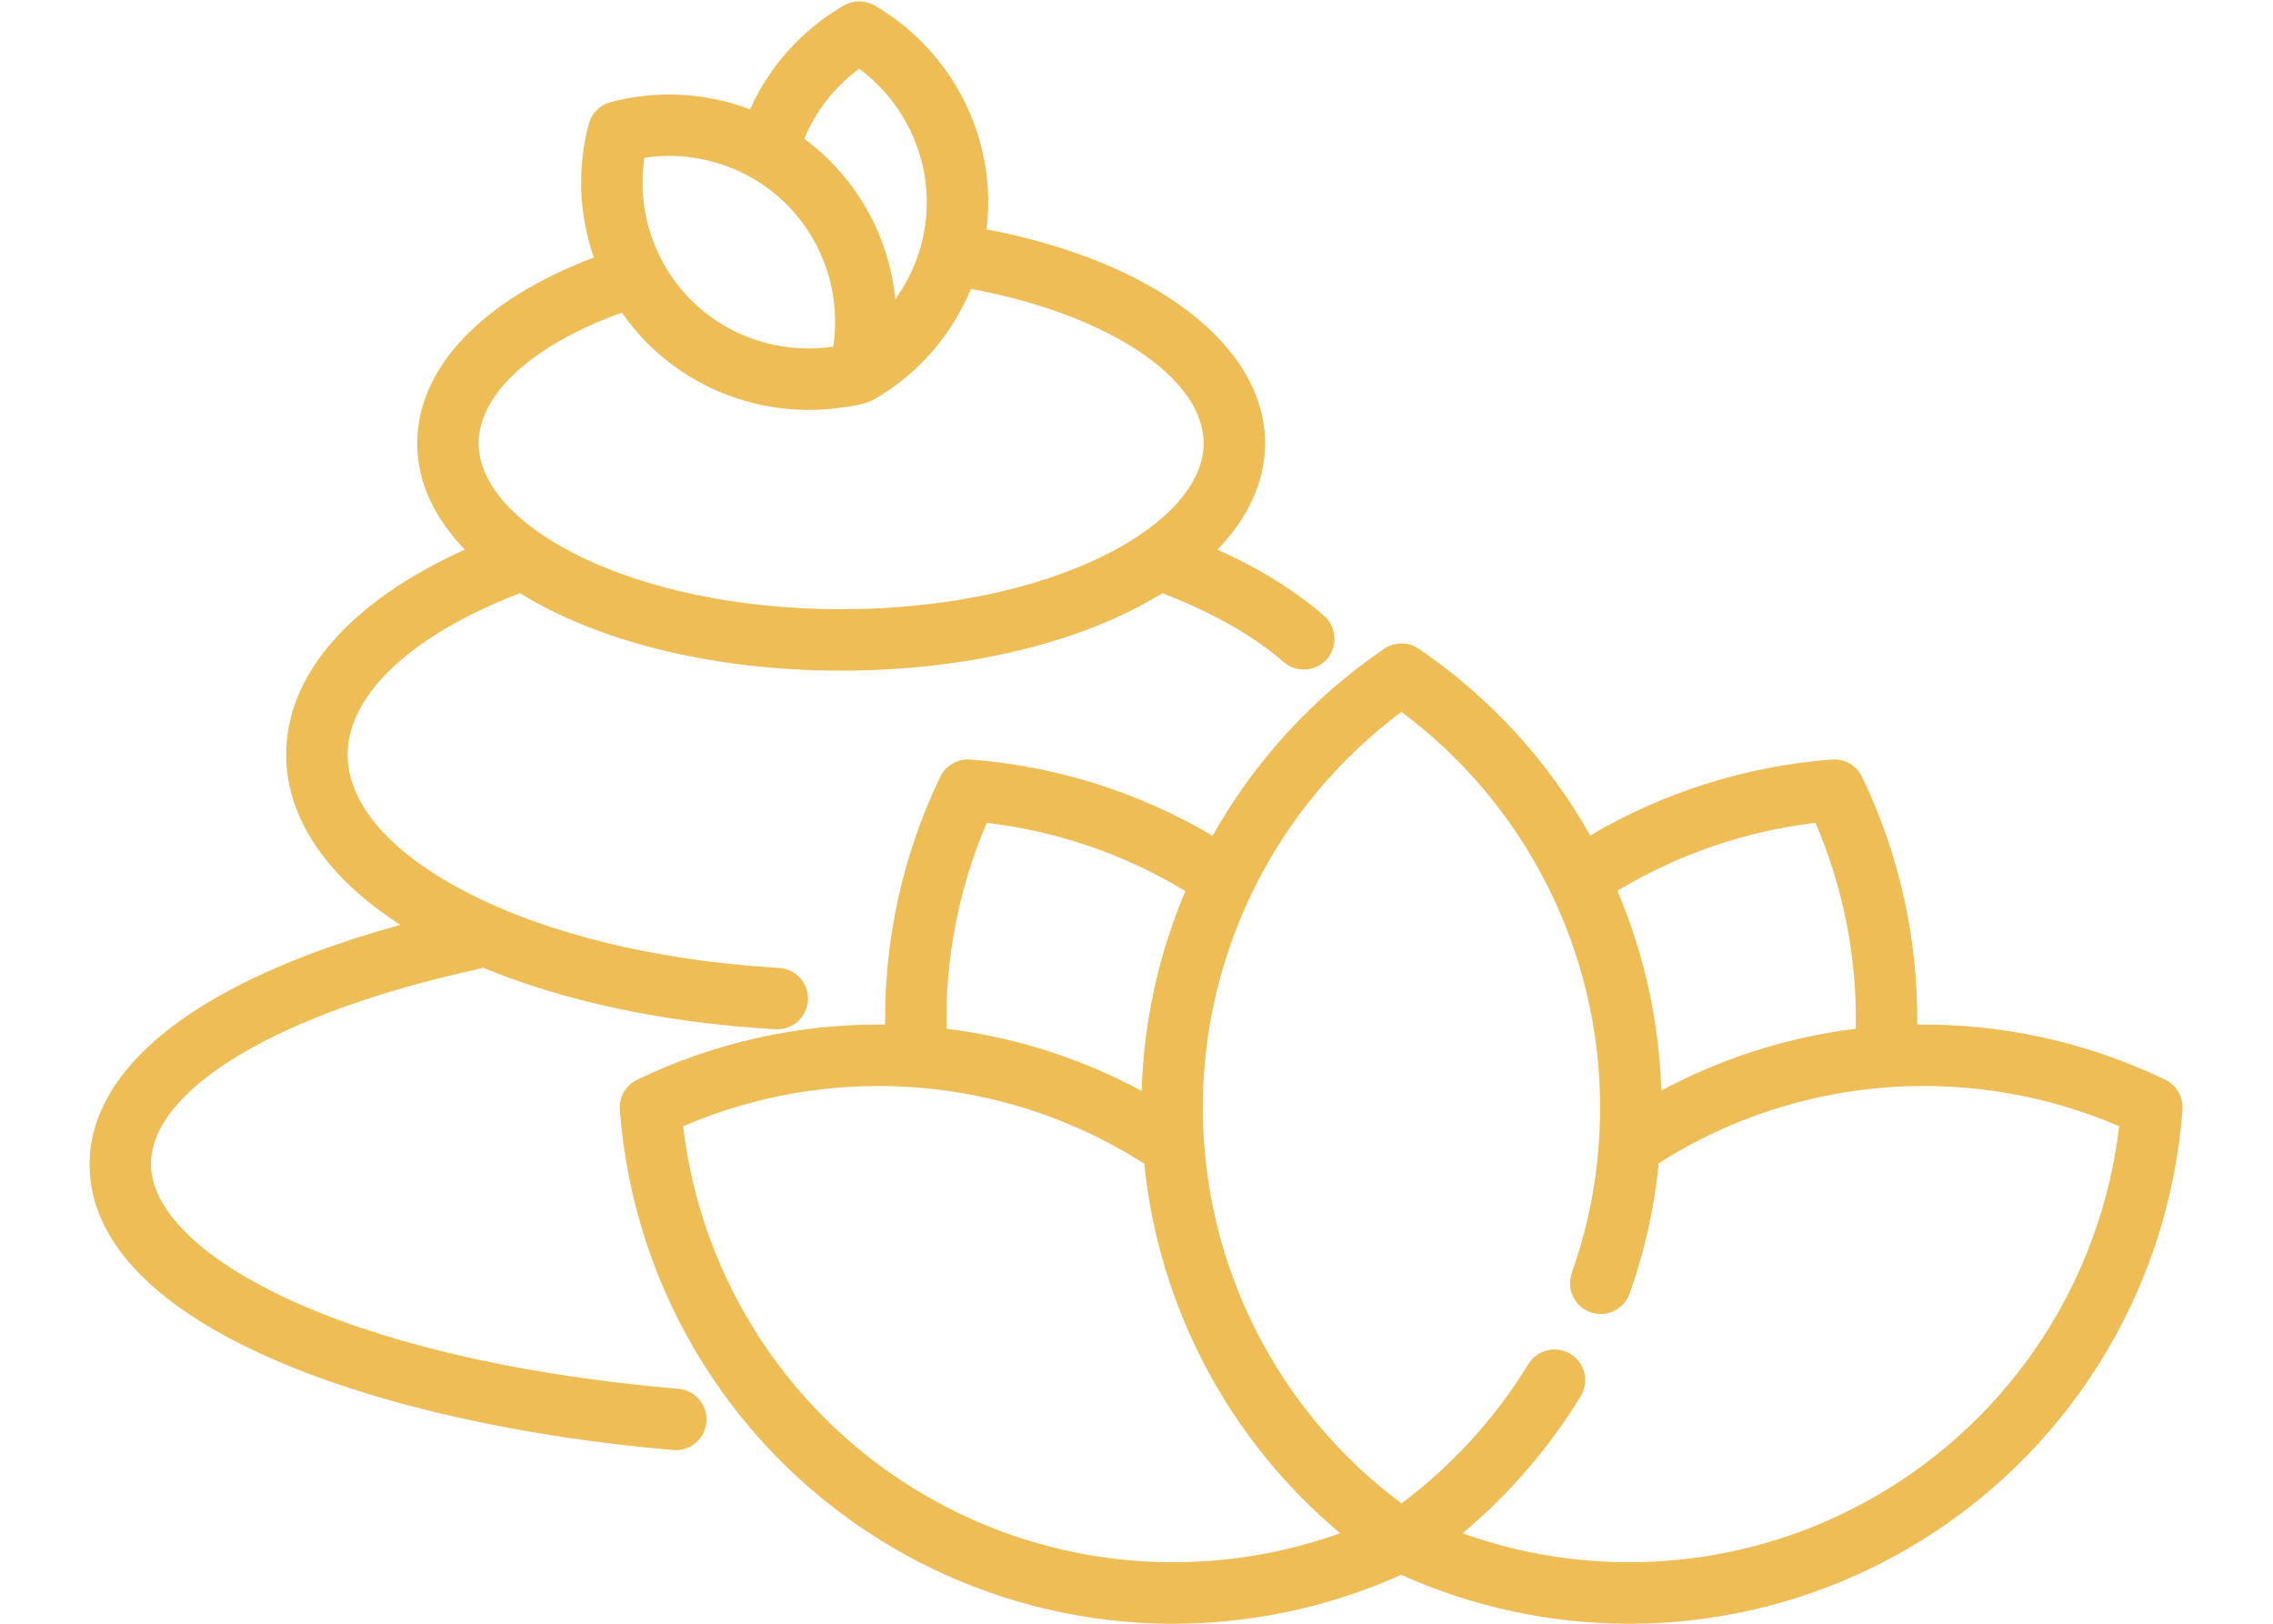 <?xml version="1.0" encoding="utf-8"?>
<!-- Generator: Adobe Illustrator 22.0.1, SVG Export Plug-In . SVG Version: 6.00 Build 0)  -->
<svg version="1.1" id="Shape_1_1_" xmlns="http://www.w3.org/2000/svg" xmlns:xlink="http://www.w3.org/1999/xlink" x="0px" y="0px"
	 width="70px" height="50px" fill='#efbd56' viewBox="0 0 512 397" enable-background="new 0 0 512 397" xml:space="preserve">
<g id="Shape_1">
	<g>
		<path fill-rule="evenodd" clip-rule="evenodd" d="M143.999,339.561c-83.773-7.148-128.976-33.629-128.976-54.915
			c0-18.41,31.403-37.136,80.006-47.704c0.401-0.087,0.782-0.212,1.151-0.358c19.565,8.109,44.067,13.497,71.565,15.062
			c0.145,0.008,0.29,0.012,0.434,0.012c3.953,0,7.265-3.087,7.493-7.084c0.235-4.141-2.932-7.69-7.074-7.926
			c-29.803-1.695-57.154-8.376-77.016-18.811c-18.369-9.652-28.485-21.491-28.485-33.336c0-14.654,15.7-29.307,42.136-39.468
			c18.866,11.669,46.833,18.939,78.55,18.939c31.718,0,59.685-7.27,78.551-18.939c12.158,4.676,22.401,10.492,29.632,16.831
			c3.291,2.886,8.485,2.281,11.046-1.254c2.242-3.094,1.73-7.522-1.14-10.039c-6.939-6.085-15.687-11.51-26.069-16.193
			c7.451-7.715,11.641-16.539,11.641-25.986c0-23.918-27.12-44.527-68.102-52.315c0.263-2.178,0.405-4.383,0.405-6.605
			c0-19.766-10.648-38.205-27.786-48.123c-2.327-1.347-5.196-1.349-7.526,0c-10.222,5.916-18.176,14.785-22.923,25.389
			c-10.745-4.072-22.688-4.815-34.121-1.762c-2.599,0.692-4.628,2.722-5.321,5.32c-2.915,10.92-2.364,22.306,1.24,32.669
			c-27.181,10.247-43.185,26.918-43.185,45.427c0,9.449,4.191,18.275,11.645,25.991c-27.921,12.601-43.694,30.509-43.694,50.118
			c0,15.793,10.273,30.213,27.929,41.642c-19.63,5.372-36.315,12.199-48.82,20.043C4.715,260.278,0,274.877,0,284.644
			c0,39.862,71.681,63.821,142.722,69.883c0.217,0.019,0.434,0.027,0.647,0.027c3.859,0,7.142-2.956,7.476-6.871
			C151.198,343.549,148.132,339.913,143.999,339.561z M188.193,16.815c10.293,7.596,16.53,19.741,16.53,32.658
			c0,8.607-2.785,16.858-7.678,23.662c-1.271-12.585-6.797-24.601-15.974-33.775c-1.978-1.979-4.092-3.78-6.312-5.414
			C177.587,27.113,182.214,21.207,188.193,16.815z M135.67,38.573c12.649-1.907,25.644,2.274,34.779,11.407
			c9.134,9.132,13.313,22.127,11.407,34.774c-12.647,1.908-25.644-2.274-34.779-11.407C137.943,64.215,133.765,51.22,135.67,38.573z
			 M130.168,76.438c1.854,2.669,3.949,5.194,6.286,7.532c10.532,10.532,24.803,16.256,39.384,16.256
			c2.764,0,5.528-0.207,8.261-0.618c2.549-0.384,5.612-0.705,7.873-2.018c10.746-6.222,18.937-15.796,23.551-26.945
			c33.227,6.112,56.897,21.642,56.897,37.748c0.001,9.702-8.749,19.643-24.008,27.271c-17.137,8.568-40.089,13.286-64.628,13.286
			c-24.539,0-47.491-4.719-64.628-13.286c-15.259-7.628-24.009-17.569-24.009-27.272C95.147,96.28,108.442,84.257,130.168,76.438z
			 M507.54,263.987c-19.21-9.253-39.969-13.718-60.634-13.473c0.219-20.883-4.394-41.712-13.485-60.582
			c-1.342-2.781-4.221-4.453-7.327-4.231c-20.873,1.561-41.183,7.968-59.146,18.574c-10.117-17.97-24.341-33.67-41.922-45.652
			c-2.553-1.738-5.91-1.738-8.463,0c-17.603,11.997-31.84,27.724-41.96,45.721c-17.99-10.649-38.339-17.078-59.262-18.643
			c-3.085-0.228-5.988,1.448-7.327,4.231c-9.092,18.871-13.705,39.7-13.486,60.581c-20.666-0.245-41.424,4.22-60.634,13.474
			c-2.782,1.34-4.461,4.247-4.231,7.326c3.358,44.858,28.587,85.047,67.494,107.507c20.946,12.092,44.358,18.18,67.837,18.18
			c18.953-0.001,37.952-3.974,55.724-11.959c17.774,7.987,36.768,11.959,55.724,11.959c23.478-0.001,46.893-6.091,67.837-18.18
			c38.906-22.46,64.136-62.649,67.494-107.507C512,268.234,510.322,265.327,507.54,263.987z M422.04,201.18
			c6.818,15.871,10.185,33.106,9.835,50.347c-16.446,2.032-32.578,7.077-47.548,15.119c-0.522-17.028-4.237-33.561-10.732-48.851
			C388.337,208.895,404.907,203.207,422.04,201.18z M219.393,201.18c17.182,2.032,33.794,7.746,48.566,16.688
			c-6.486,15.295-10.19,31.831-10.702,48.862c-15.014-8.09-31.198-13.165-47.7-15.204
			C209.208,234.285,212.573,217.05,219.393,201.18z M204.666,365.812c-33.099-19.107-55.068-52.644-59.525-90.446
			c34.971-15.04,75.004-12.786,108.099,6.32c1.579,0.913,3.135,1.87,4.659,2.844c3.567,35.187,20.747,67.593,47.902,90.334
			C272.557,386.789,235.585,383.662,204.666,365.812z M436.766,365.812c-30.891,17.832-67.822,20.969-101.039,9.084
			c11.355-9.525,21.215-20.93,28.897-33.527c2.159-3.542,1.04-8.164-2.502-10.324c-3.544-2.158-8.164-1.039-10.325,2.502
			c-8.005,13.125-18.659,24.806-31.008,34.037c-30.51-22.761-48.573-58.555-48.573-96.766c0-38.213,18.063-74.005,48.575-96.767
			c30.514,22.761,48.575,58.552,48.575,96.767c0,13.875-2.334,27.477-6.936,40.422c-1.39,3.908,0.652,8.203,4.562,9.592
			c3.905,1.391,8.203-0.652,9.593-4.562c3.666-10.31,6.046-20.985,7.127-31.871c1.464-0.932,2.969-1.845,4.477-2.715
			c33.098-19.108,73.129-21.362,108.1-6.321C491.834,313.167,469.865,346.705,436.766,365.812z"/>
	</g>
</g>
</svg>
